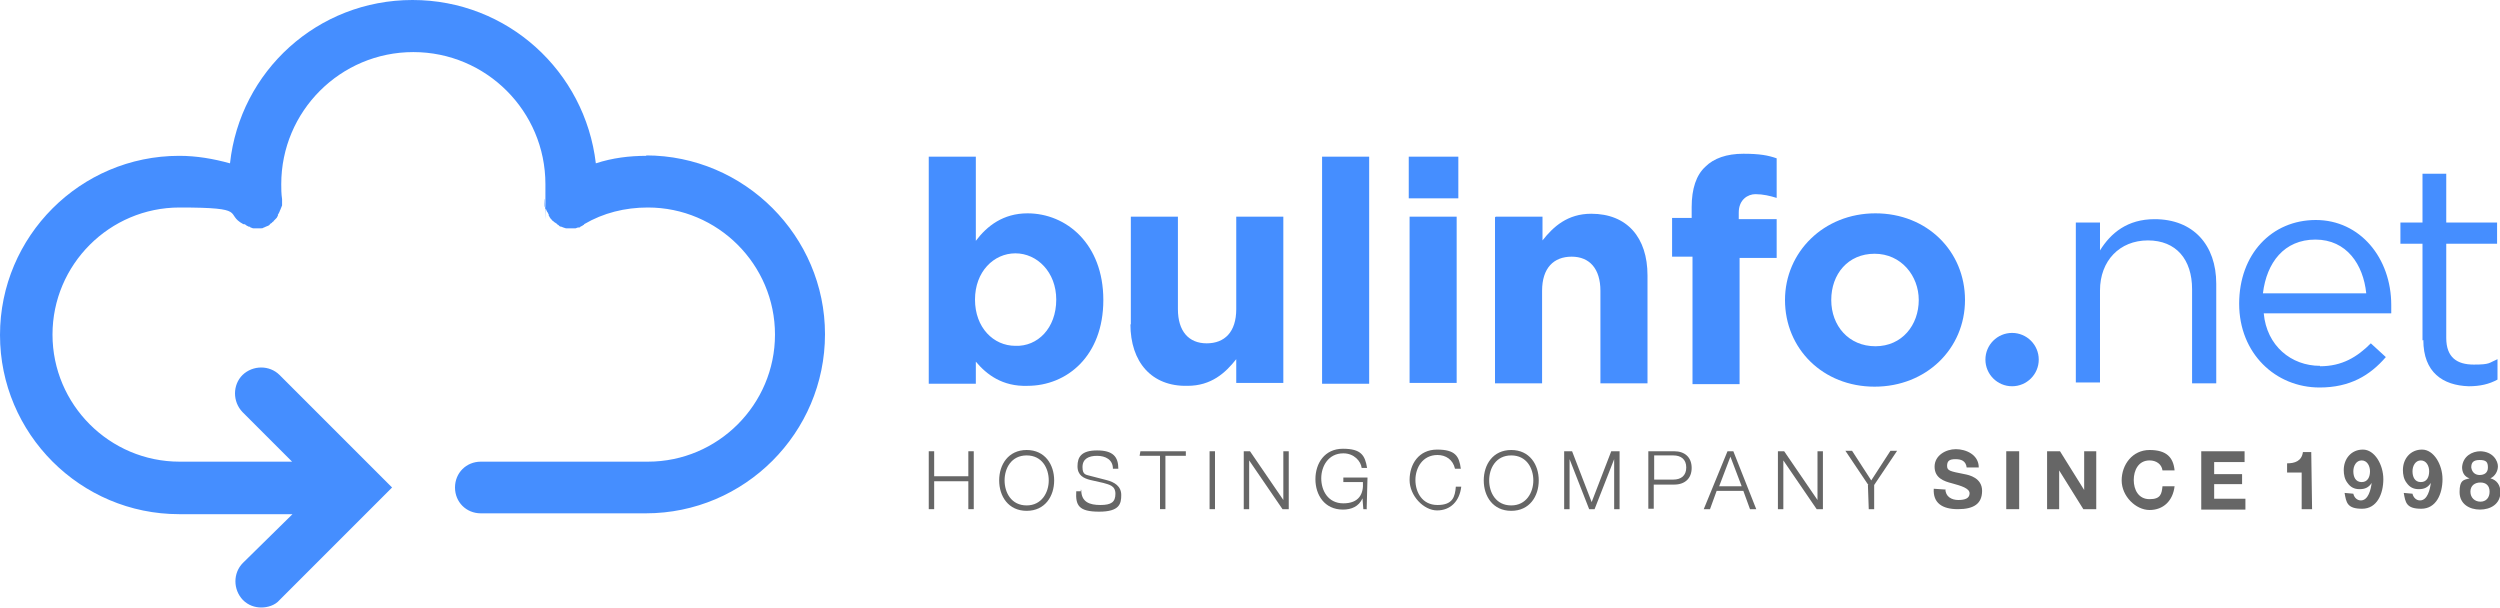 <?xml version="1.0" encoding="UTF-8"?>
<svg id="Layer_1" data-name="Layer 1" xmlns="http://www.w3.org/2000/svg" width="600" height="146" version="1.1" viewBox="0 0 600 146">
  <defs>
    <style>
      .cls-1 {
        fill: #666;
      }

      .cls-1, .cls-2 {
        stroke-width: 0px;
      }

      .cls-2 {
        fill: #458eff;
      }
    </style>
  </defs>
  <g>
    <g>
      <path class="cls-1" d="M222.9,108.3h1.3v6h8.2v-6h1.3v13.9h-1.3v-6.7h-8.2v6.7h-1.3v-13.9Z"/>
      <path class="cls-1" d="M246.4,108c4.4,0,6.6,3.5,6.6,7.3s-2.2,7.3-6.6,7.3-6.6-3.5-6.6-7.3,2.2-7.3,6.6-7.3ZM246.4,121.3c3.6,0,5.3-3.1,5.3-6s-1.6-6-5.3-6-5.3,3.1-5.3,6c0,2.9,1.6,6,5.3,6Z"/>
      <path class="cls-1" d="M259.5,117.6c0,2.9,2,3.6,4.6,3.6s3.6-.7,3.6-2.7-1.6-2.2-2.9-2.6l-3.1-.7c-1.6-.4-3.1-1.1-3.1-3.3s.9-3.8,4.7-3.8,5.1,1.5,5.1,4.4h-1.3c0-2.2-1.8-3.1-3.8-3.1s-3.5.7-3.5,2.7.9,1.8,2.2,2.2l3.5.9c2,.5,3.6,1.5,3.6,3.6s-.4,4-5.3,4-5.7-1.5-5.5-4.9h1.1v-.4h0Z"/>
      <path class="cls-1" d="M273.7,108.3h10.9v1.1h-4.9v12.8h-1.3v-12.8h-4.9l.2-1.1h0Z"/>
      <path class="cls-1" d="M290.3,108.3h1.3v13.9h-1.3v-13.9Z"/>
      <path class="cls-1" d="M298.5,108.3h1.5l8,11.7h0v-11.7h1.3v13.9h-1.5l-8-11.7h0v11.7h-1.3v-13.9Z"/>
      <path class="cls-1" d="M328.1,122.2h-.9l-.2-2.6h0c-.9,2-2.7,2.7-4.7,2.7-4.4,0-6.6-3.5-6.6-7.3s2.2-7.3,6.6-7.3,5.3,1.6,5.8,4.6h-1.3c-.2-1.6-1.8-3.5-4.4-3.5-3.6,0-5.3,3.1-5.3,6s1.6,6,5.3,6,4.9-2.2,4.7-5.1h-4.7v-1.1h5.8l-.2,7.5h0Z"/>
      <path class="cls-1" d="M349.2,112.5c-.5-2.2-2.2-3.3-4.2-3.3-3.6,0-5.3,3.1-5.3,6s1.6,6,5.3,6,4.2-2,4.4-4.4h1.3c-.4,3.5-2.6,5.7-5.8,5.7s-6.6-3.5-6.6-7.3,2.2-7.3,6.6-7.3,5.3,1.6,5.7,4.6c0,0-1.3,0-1.3,0Z"/>
      <path class="cls-1" d="M362.7,108c4.4,0,6.6,3.5,6.6,7.3s-2.2,7.3-6.6,7.3-6.6-3.5-6.6-7.3c0-3.8,2.2-7.3,6.6-7.3ZM362.7,121.3c3.6,0,5.3-3.1,5.3-6s-1.6-6-5.3-6-5.3,3.1-5.3,6,1.6,6,5.3,6Z"/>
      <path class="cls-1" d="M375.3,108.3h2l4.7,12.2,4.7-12.2h2v13.9h-1.3v-12h0l-4.7,12h-1.3l-4.7-12h0v12h-1.3v-13.9h-.2Z"/>
      <path class="cls-1" d="M395.6,108.3h6.2c2.6,0,4.2,1.5,4.2,4s-1.6,4-4.2,4h-4.9v5.8h-1.3v-13.9ZM397,115.1h4.6c1.8,0,3.1-.9,3.1-2.9s-1.3-2.9-3.1-2.9h-4.6v5.8Z"/>
      <path class="cls-1" d="M414.5,108.3h1.5l5.5,13.9h-1.5l-1.6-4.4h-6.4l-1.6,4.4h-1.5l5.7-13.9ZM412.5,116.7h5.5l-2.7-7.1-2.7,7.1Z"/>
      <path class="cls-1" d="M426.7,108.3h1.5l8,11.7h0v-11.7h1.3v13.9h-1.5l-8-11.7h0v11.7h-1.3v-13.9Z"/>
      <path class="cls-1" d="M448.4,116.4l-5.5-8.2h1.6l4.6,7.1,4.6-7.1h1.6l-5.5,8.2v5.8h-1.3l-.2-5.8h0Z"/>
      <path class="cls-1" d="M466.9,117.4c0,1.8,1.5,2.6,3.1,2.6s2.7-.4,2.7-1.6-2-1.8-4.2-2.4c-2-.5-4.2-1.3-4.2-4s2.7-4.2,5.1-4.2,5.5,1.3,5.5,4.4h-2.9c-.2-1.6-1.3-2-2.7-2s-2,.4-2,1.6.7,1.3,4.2,2c1.1.2,4.2.9,4.2,4s-2,4.4-5.8,4.4-6-1.5-5.8-4.9l2.9.2h0Z"/>
      <path class="cls-1" d="M481.5,108.3h3.1v13.9h-3.1v-13.9Z"/>
      <path class="cls-1" d="M491.3,108.3h3.1l5.8,9.3h0v-9.3h2.9v13.9h-3.1l-5.8-9.3h0v9.3h-2.9v-13.9Z"/>
      <path class="cls-1" d="M519,112.9c-.2-1.5-1.5-2.4-3.1-2.4-2.7,0-3.8,2.4-3.8,4.7s1.1,4.6,3.8,4.6,2.9-1.3,3.1-3.1h2.9c-.4,3.5-2.7,5.7-6,5.7s-6.7-3.3-6.7-7.1,2.6-7.3,6.7-7.3,5.7,1.8,6,4.9c0,0-2.9,0-2.9,0Z"/>
      <path class="cls-1" d="M528.3,108.3h10.4v2.6h-7.3v2.9h6.7v2.4h-6.7v3.5h7.5v2.6h-10.6v-13.9h0Z"/>
      <path class="cls-1" d="M555,122.2h-2.6v-8.8h-3.5v-2.2c1.8,0,3.5-.5,3.8-2.7h2l.2,13.7h0Z"/>
      <path class="cls-1" d="M564.8,118.5c.2.9.9,1.6,1.8,1.6,1.8,0,2.4-2.6,2.6-4.2h0c-.7,1.1-1.6,1.5-2.9,1.5s-2.2-.5-2.9-1.5c-.7-.9-.9-2-.9-3.1,0-2.7,1.8-4.9,4.6-4.9s4.9,3.6,4.9,7.1-1.5,7.1-5.1,7.1-3.8-1.5-4.2-3.8l2.2.2h0ZM568.8,113.1c0-1.3-.7-2.6-2-2.6s-2,1.3-2,2.6.5,2.6,2,2.6,2-1.3,2-2.6Z"/>
      <path class="cls-1" d="M579,118.5c.2.9.9,1.6,1.8,1.6,1.8,0,2.4-2.6,2.6-4.2h0c-.7,1.1-1.6,1.5-2.9,1.5s-2.2-.5-2.9-1.5c-.7-.9-.9-2-.9-3.1,0-2.7,1.8-4.9,4.6-4.9s4.9,3.6,4.9,7.1-1.5,7.1-5.1,7.1-3.8-1.5-4.2-3.8l2.2.2h0ZM583,113.1c0-1.3-.7-2.6-2-2.6s-2,1.3-2,2.6.5,2.6,2,2.6,2-1.3,2-2.6Z"/>
      <path class="cls-1" d="M595.1,108.3c3.3,0,4.4,2.4,4.4,3.6s-.7,2.4-1.8,2.9h0c1.5.4,2.4,1.6,2.4,3.3,0,2.9-2.4,4.2-4.9,4.2s-4.9-1.3-4.9-4.2.9-2.9,2.4-3.3h0c-1.3-.4-1.8-1.5-1.8-2.7.2-2.6,2.4-3.8,4.4-3.8ZM595.3,120.4c1.3,0,2.2-.9,2.2-2.4s-.9-2.2-2.2-2.2-2.4.7-2.4,2.2,1.1,2.4,2.4,2.4ZM595.1,114c1.1,0,2-.5,2-1.8s-.4-1.8-2-1.8-2,.7-2,1.8c.2,1.3,1.1,1.8,2,1.8Z"/>
    </g>
    <g>
      <path class="cls-2" d="M234.2,86.8v5.3h-11.3v-54.5h11.3v20.2c2.7-3.6,6.6-6.6,12.4-6.6,9.3,0,18.2,7.3,18.2,20.8s-8.8,20.6-18.2,20.6c-6,.2-9.8-2.7-12.4-5.8ZM253.5,71.9c0-6.6-4.6-11.1-9.8-11.1s-9.7,4.4-9.7,11.1,4.4,11.1,9.7,11.1c5.3.2,9.8-4.2,9.8-11.1Z"/>
      <path class="cls-2" d="M271.4,77.9v-25.9h11.3v22.2c0,5.3,2.6,8.2,6.9,8.2s7.1-2.7,7.1-8.2v-22.2h11.3v39.9h-11.3v-5.7c-2.6,3.3-6,6.4-11.7,6.4-8.6.2-13.7-5.7-13.7-14.8Z"/>
      <path class="cls-2" d="M317.3,37.6h11.3v54.5h-11.3v-54.5Z"/>
      <path class="cls-2" d="M338.1,37.6h11.9v10h-11.9v-10ZM338.3,52h11.3v39.9h-11.3v-39.9Z"/>
      <path class="cls-2" d="M358.9,52h11.3v5.7c2.6-3.3,6-6.4,11.7-6.4,8.6,0,13.5,5.7,13.5,14.8v25.9h-11.3v-22.2c0-5.3-2.6-8.2-6.9-8.2s-7.1,2.7-7.1,8.2v22.2h-11.3v-39.9h.2Z"/>
      <path class="cls-2" d="M406,61.6h-4.7v-9.3h4.7v-2.6c0-4.4,1.1-7.7,3.3-9.7,2-2,5.1-3.1,9.1-3.1s6,.4,8,1.1v9.5c-1.6-.5-3.3-.9-5.1-.9s-4,1.3-4,4.4v1.6h9.1v9.3h-8.9v30.3h-11.3v-30.6h-.2Z"/>
      <path class="cls-2" d="M428.4,72c0-11.5,9.3-20.8,21.7-20.8s21.5,9.1,21.5,20.8-9.3,20.8-21.7,20.8-21.5-9.1-21.5-20.8ZM460.5,72c0-5.8-4.2-11.1-10.6-11.1s-10.4,4.9-10.4,11.1,4.2,11.1,10.6,11.1,10.4-5.1,10.4-11.1Z"/>
      <path class="cls-2" d="M498.2,53.4h5.8v6.7c2.6-4.2,6.6-7.5,13.1-7.5,9.3,0,14.8,6.2,14.8,15.5v23.9h-5.8v-22.6c0-7.1-3.8-11.7-10.6-11.7s-11.5,4.9-11.5,12v22.1h-5.8v-38.5h0Z"/>
      <path class="cls-2" d="M556.8,87.9c5.3,0,8.9-2.2,12.2-5.5l3.6,3.3c-3.8,4.4-8.6,7.3-15.9,7.3-10.6,0-19.3-8.2-19.3-20.1s7.8-20.1,18.4-20.1,18.1,9.1,18.1,20.4v2h-30.6c.7,7.8,6.6,12.6,13.5,12.6ZM567.9,70.4c-.7-6.9-4.7-12.9-12.2-12.9s-11.7,5.5-12.6,12.9h24.8Z"/>
      <path class="cls-2" d="M581.4,81.7v-23.2h-5.3v-5.1h5.3v-11.7h5.7v11.7h12.2v5.1h-12.2v22.6c0,4.7,2.6,6.4,6.6,6.4s3.6-.4,5.7-1.3v4.9c-2,1.1-4.2,1.6-6.9,1.6-6.2-.2-10.9-3.3-10.9-11.1Z"/>
    </g>
    <circle class="cls-2" cx="482.9" cy="86.3" r="6.4"/>
  </g>
  <g>
    <path class="cls-2" d="M155.2,37.4c-4.2,0-8.2.5-12.2,1.8C140.4,17.1,121.8,0,99,0s-41.4,17.1-43.8,39.2c-4-1.1-8-1.8-12.2-1.8C19.3,37.4,0,56.7,0,80.4s19.3,43,43,43h27.2l-11.9,11.7c-2.4,2.4-2.4,6.4,0,8.9,1.3,1.3,2.9,1.8,4.4,1.8s3.3-.5,4.4-1.8l27-27-27-27c-2.4-2.4-6.4-2.4-8.9,0-2.4,2.4-2.4,6.4,0,8.9l11.9,11.9h-27c-16.8,0-30.5-13.7-30.5-30.5s13.7-30.5,30.5-30.5,10.6,1.5,15.3,4h.2c.2,0,.4.2.4.2.2.2.4.2.7.4.2,0,.4,0,.4.2.2,0,.5.2.7.2h1.8c.2,0,.5,0,.7-.2.2,0,.4-.2.5-.2s.4-.2.5-.2.4-.2.5-.4.4-.2.5-.4.4-.2.4-.4c.2-.2.4-.4.4-.4.2-.2.4-.4.4-.5s.2-.2.2-.4v-.2c.2-.2.2-.4.4-.7,0-.2.2-.4.2-.5s.2-.4.2-.5.2-.4.2-.5v-1.5c-.2-1.3-.2-2.6-.2-3.6,0-17.5,14.2-31.7,31.7-31.7s31.7,14.2,31.7,31.7,0,2.4-.2,3.6v1.5c0,.2,0,.4.2.5,0,.2,0,.4.2.5,0,.2.2.4.2.5.2.2.2.4.4.7v.2c0,.2.2.2.2.4.2.2.2.4.4.5.2.2.2.4.4.4.2.2.4.4.5.4.2.2.4.2.5.4.2.2.4.2.5.4.2.2.4.2.5.2s.4.2.5.2.5.2.7.2h2.2c.2,0,.4-.2.7-.2s.4,0,.5-.2c.4-.2.5-.2.7-.4,0,0,.2,0,.2-.2,4.6-2.7,9.8-4,15.3-4,16.8,0,30.5,13.7,30.5,30.5s-13.7,30.5-30.5,30.5h-40.1c-3.5,0-6.2,2.7-6.2,6.2s2.7,6.2,6.2,6.2h39.6c23.7,0,43-19.3,43-43,0-23.5-19.3-42.9-43-42.9Z"/>
    <circle class="cls-2" cx="130.9" cy="25.2" r="3.6"/>
  </g>
</svg>